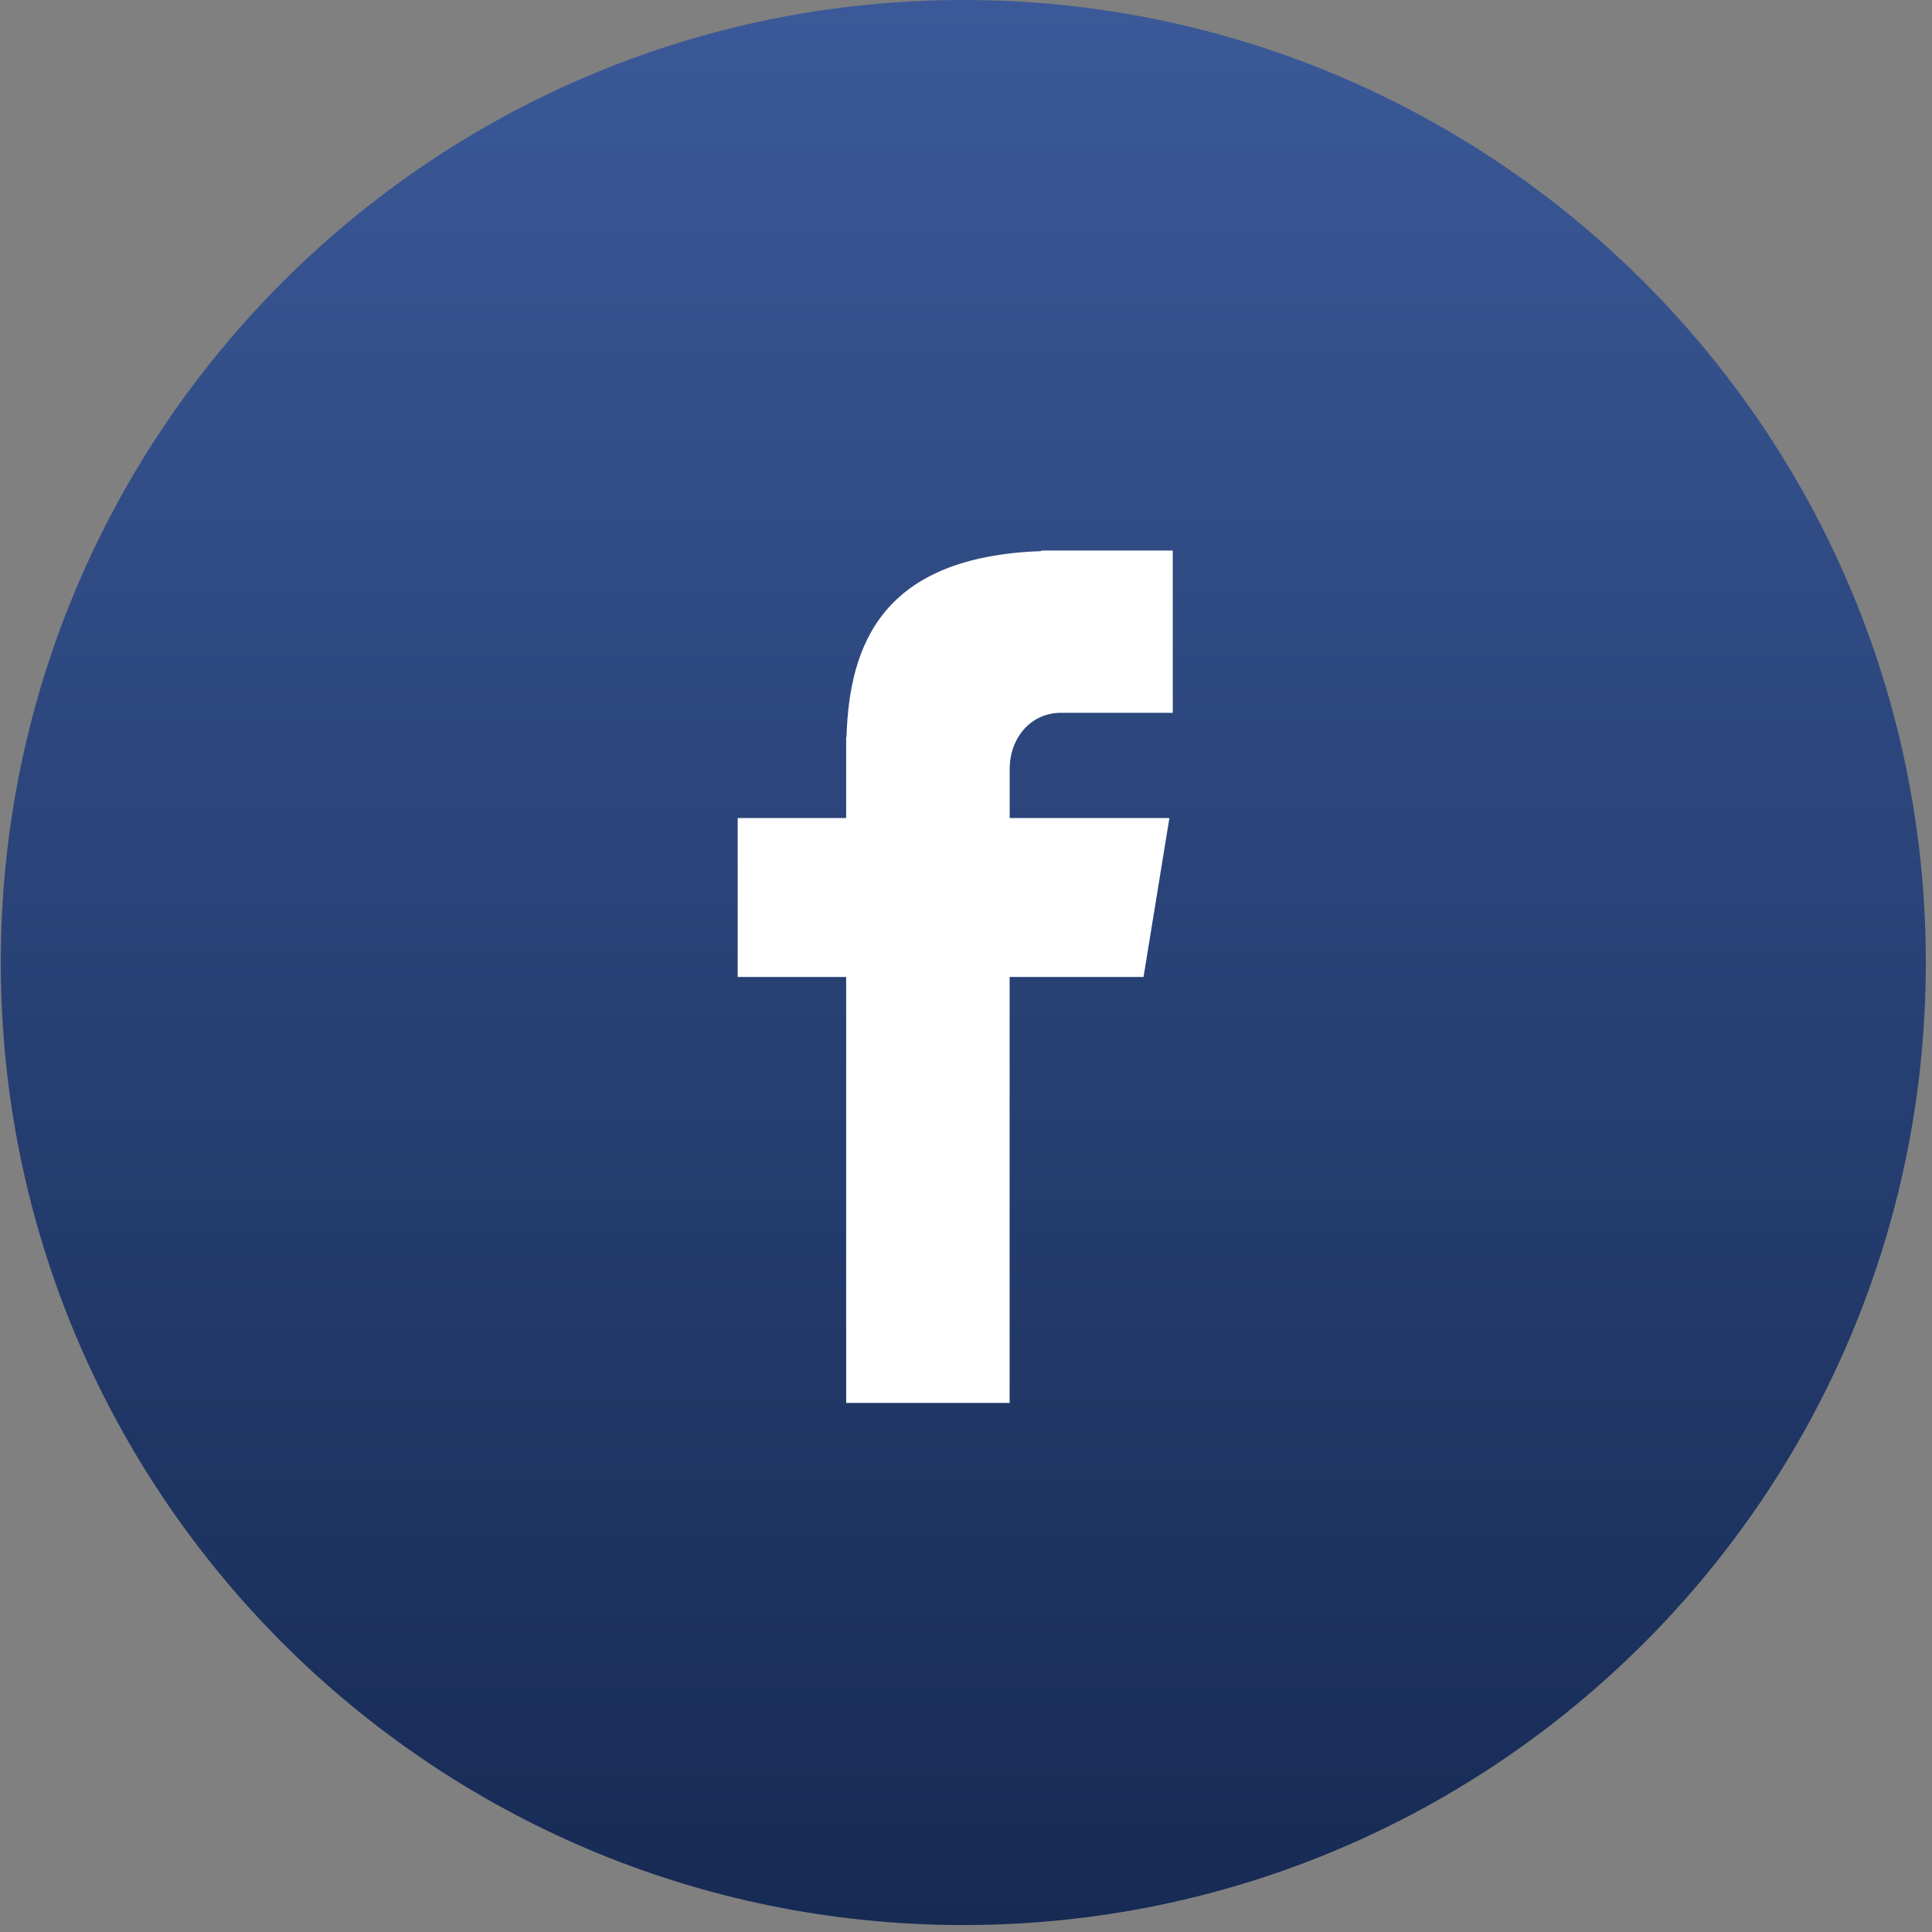 <?xml version="1.0" encoding="UTF-8"?> <svg xmlns="http://www.w3.org/2000/svg" width="174" height="174" viewBox="0 0 174 174" fill="none"><rect x="0" y="0" width="174" height="174" fill="#808080" stroke="none"/> <path d="M173.445 86.687C173.445 134.563 134.633 173.374 86.757 173.374C38.882 173.374 0.07 134.563 0.07 86.687C0.07 38.811 38.882 0 86.757 0C134.633 0 173.445 38.811 173.445 86.687Z" fill="url(#paint0_linear)"></path> <path d="M95.55 64.197H105.622V49.582H93.782V49.635C79.436 50.134 76.495 58.056 76.236 66.376H76.207V73.674H66.438V87.987H76.207V126.353H90.929V87.987H102.99L105.319 73.674H90.934V69.264C90.934 66.453 92.839 64.197 95.55 64.197Z" fill="white"></path> <defs> <linearGradient id="paint0_linear" x1="86.757" y1="0" x2="86.757" y2="173.374" gradientUnits="userSpaceOnUse"> <stop stop-color="#3B5998"></stop> <stop offset="1" stop-color="#162A54"></stop> </linearGradient> </defs> </svg> 